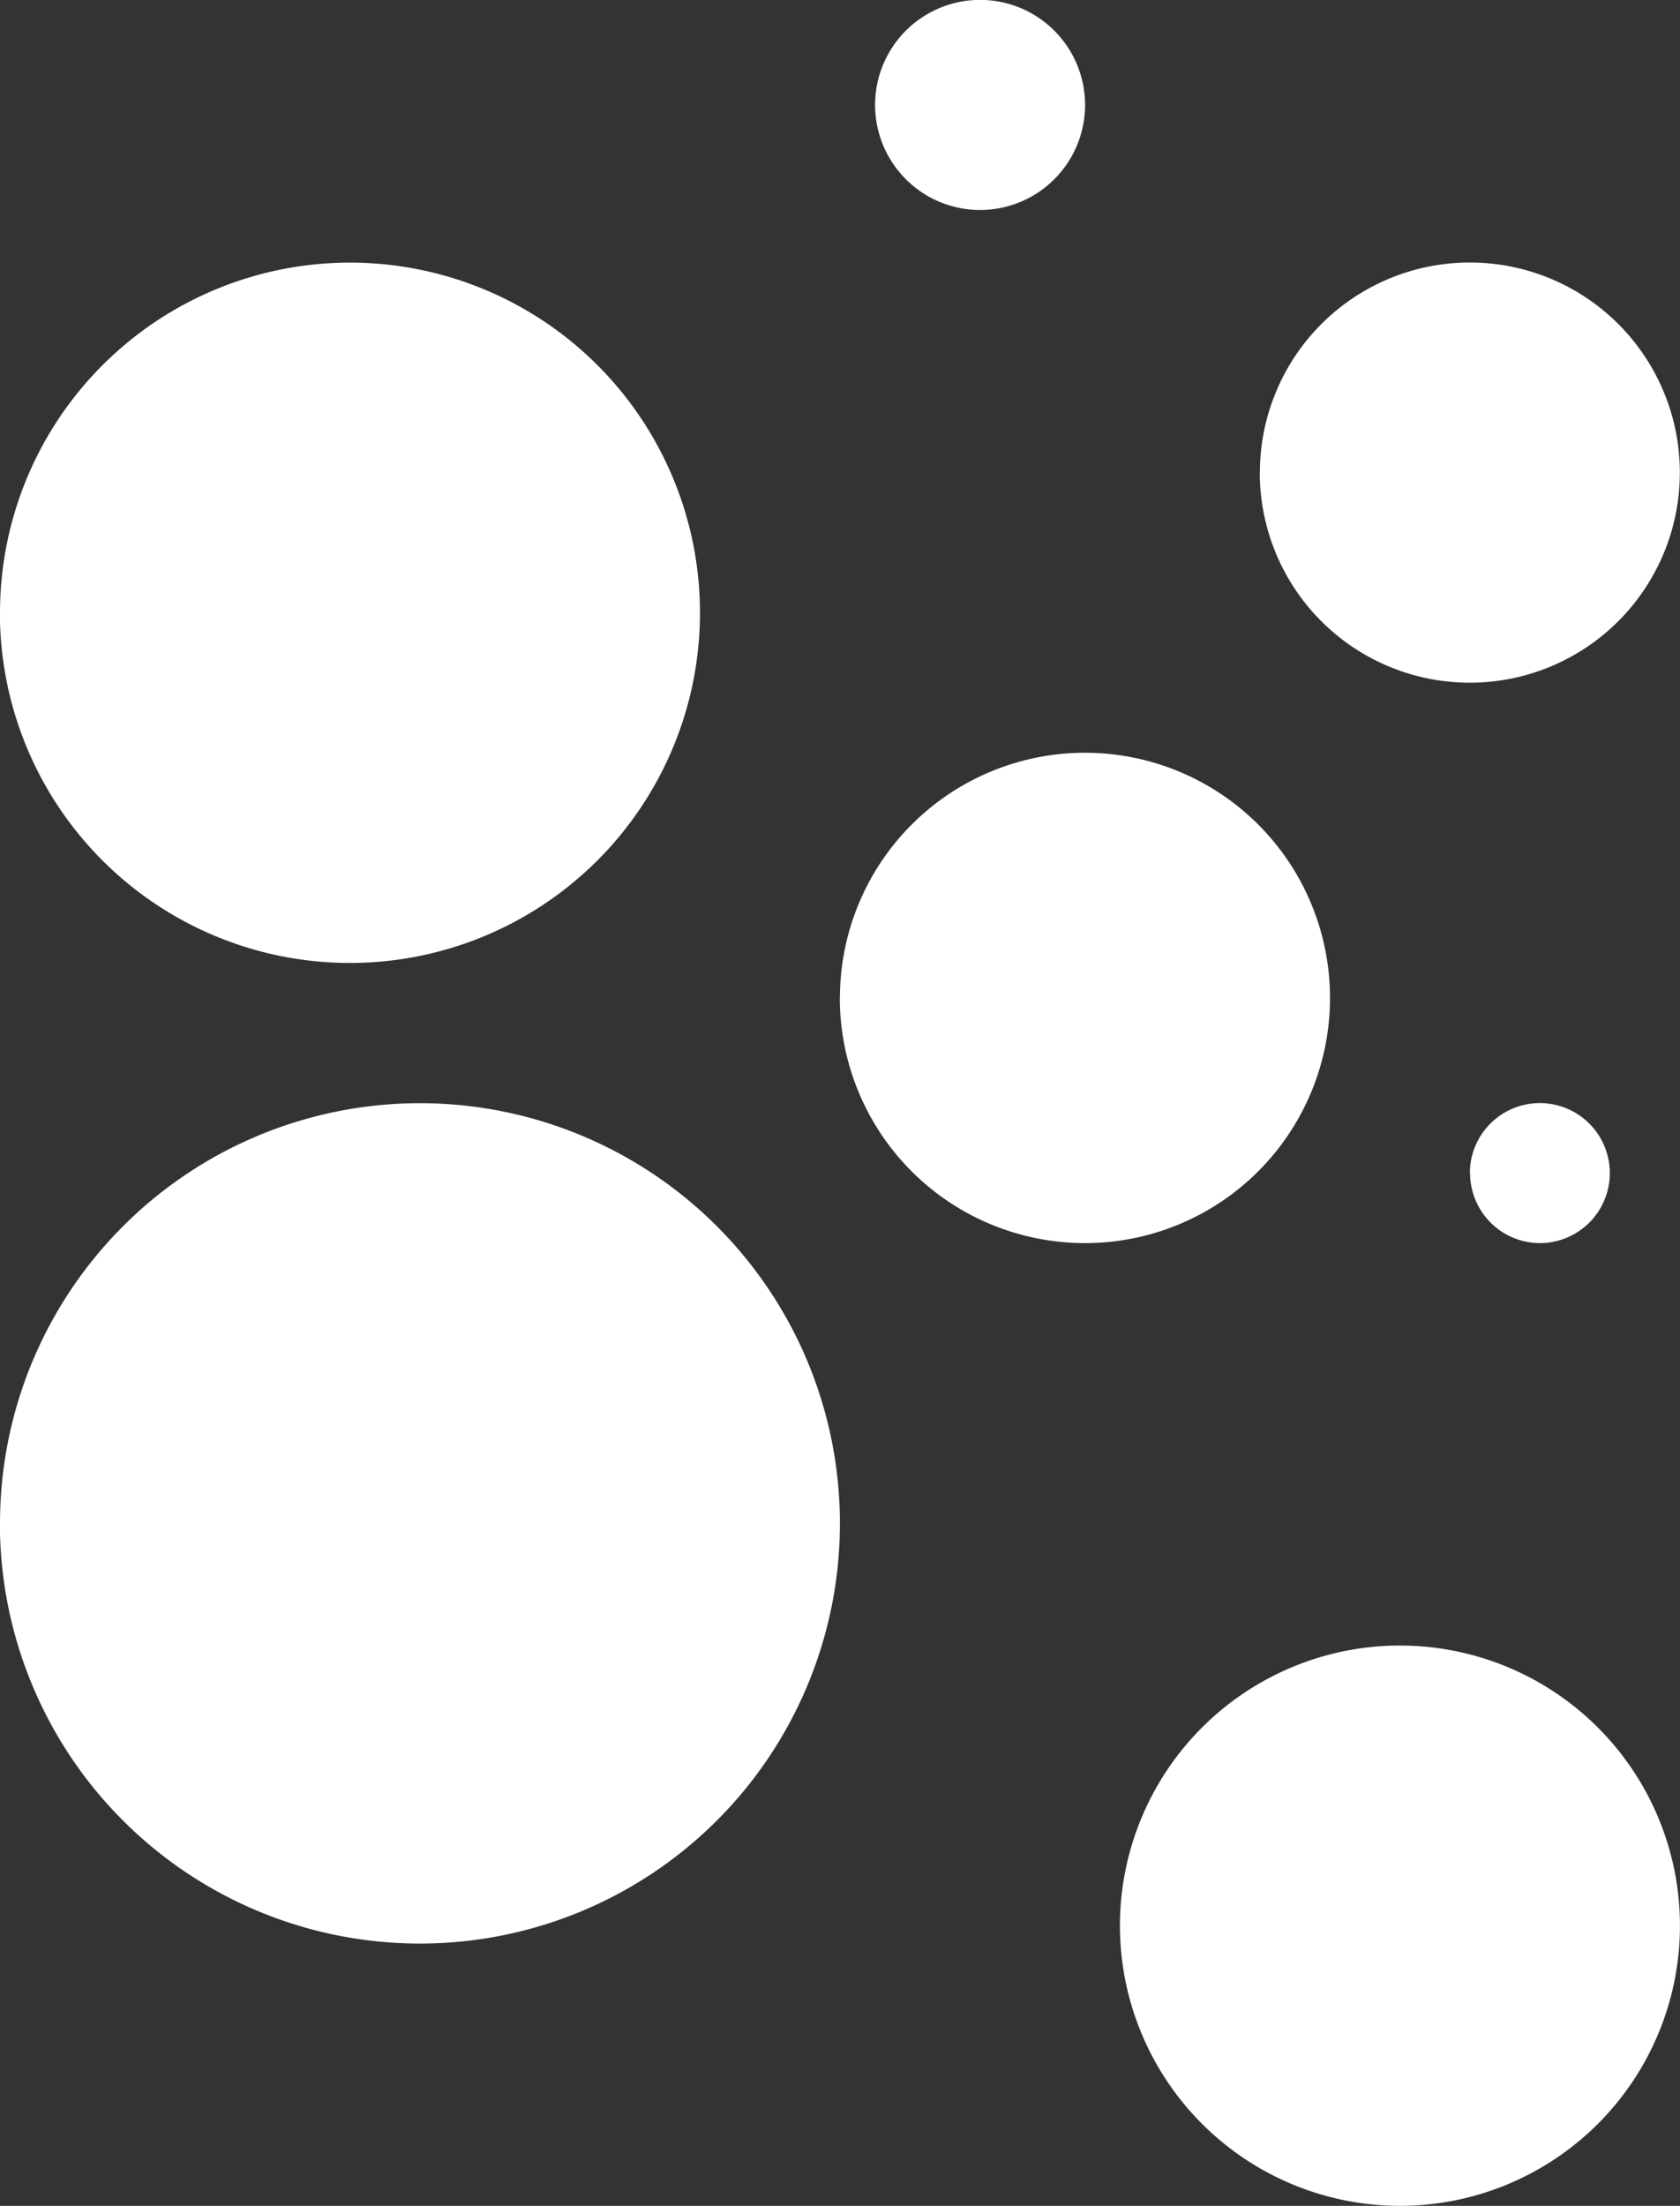 <svg xmlns="http://www.w3.org/2000/svg" width="32.003" height="41.998" viewBox="0 0 32.003 41.998">
  <rect x="0" y="0" width="32.003" height="41.998" fill="#333333" stroke="none"/>
  <path id="Union_1" data-name="Union 1"
    d="M13917.336,16965.664a5.334,5.334,0,1,1,5.337,5.336A5.336,5.336,0,0,1,13917.336,16965.664Zm-21.334-7.658a8,8,0,1,1,8,8A8,8,0,0,1,13896,16958.006Zm28-6.67a1.333,1.333,0,1,1,1.333,1.334A1.334,1.334,0,0,1,13924.006,16951.336Zm-12-3.334a4.668,4.668,0,1,1,4.668,4.668A4.669,4.669,0,0,1,13912,16948Zm-16-7.336a6.667,6.667,0,1,1,6.665,6.67A6.666,6.666,0,0,1,13896,16940.666Zm24-2.666a4,4,0,1,1,4,4A4,4,0,0,1,13920,16938Zm-7.33-7a2,2,0,1,1,2,2A2,2,0,0,1,13912.672,16931Z"
    transform="translate(-13896.002 -16929.002)" fill="#fff" />
</svg>